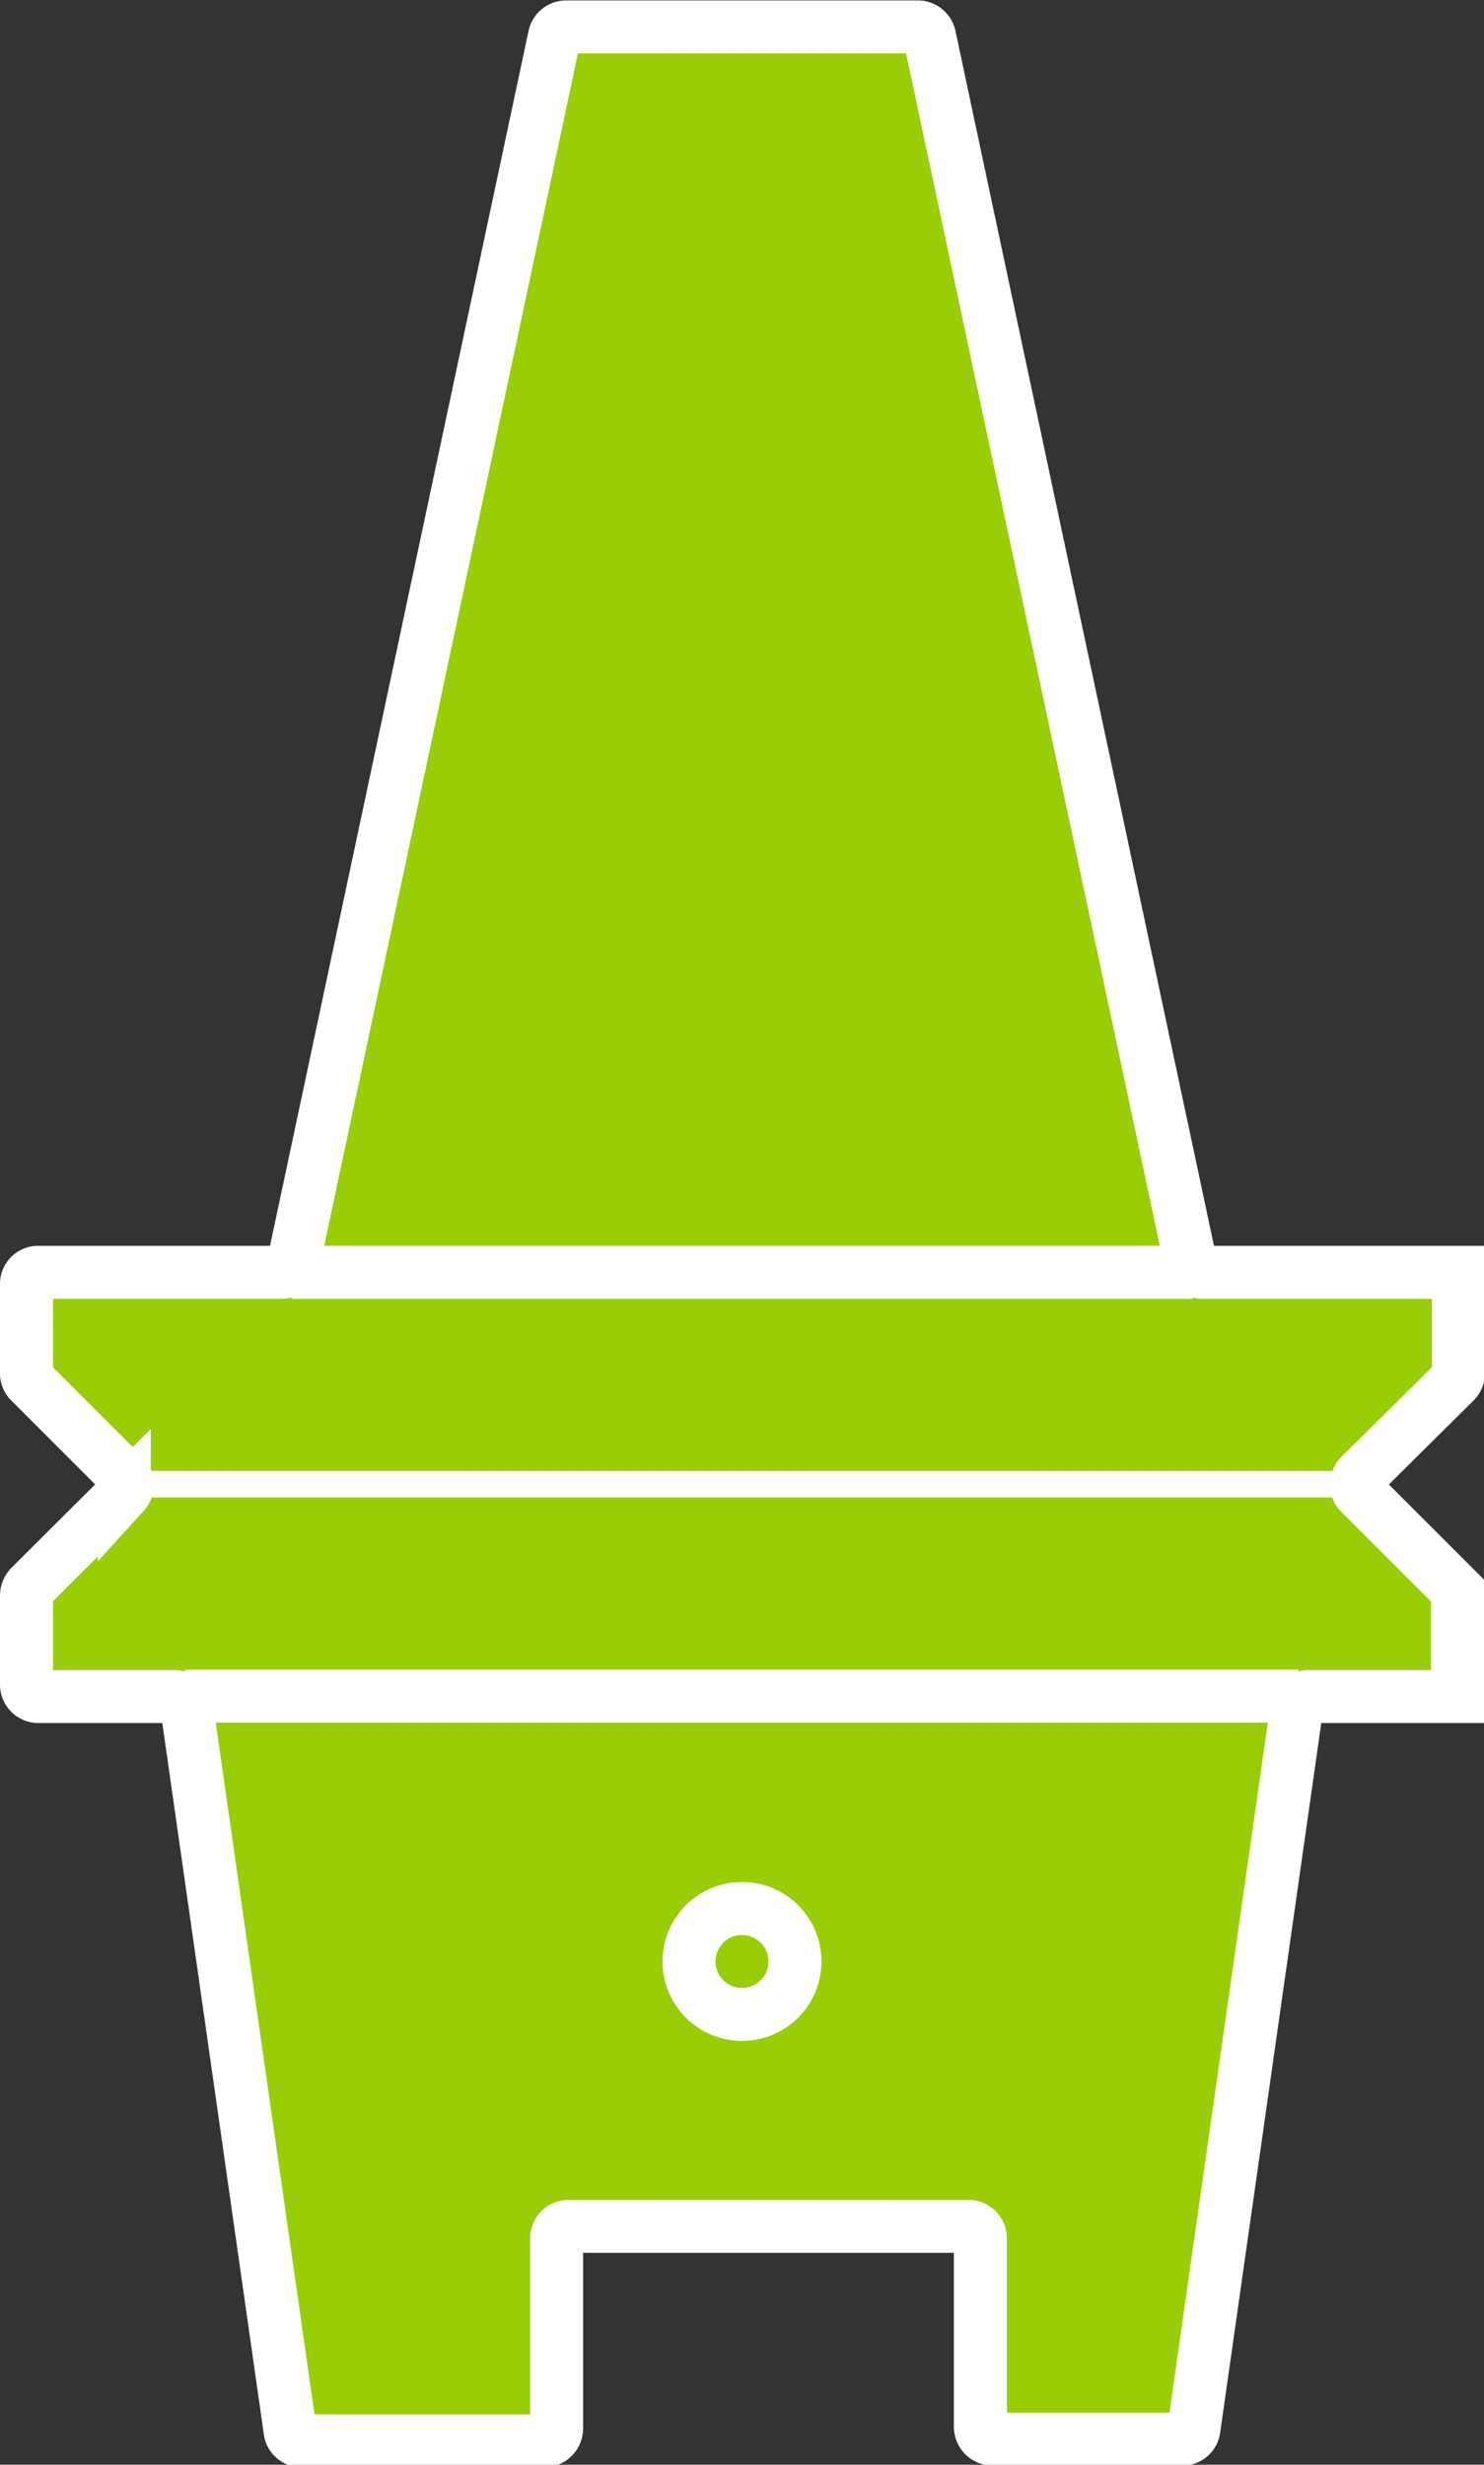 <svg xmlns="http://www.w3.org/2000/svg" width="34.74" height="57.69" viewBox="0 0 34.74 57.69"><rect x="0" y="0" width="34.74" height="57.69" fill="#333333" stroke="none"/><path d="M15.52,32.93h5.71a.28.28,0,0,0,.27-.22L27.61,4a.28.28,0,0,1,.27-.22h8.24a.28.28,0,0,1,.27.22L42.5,32.71a.28.28,0,0,0,.27.22h6V35.3a.27.27,0,0,1-.08.19L46.46,37.7a.29.29,0,0,0,0,.39l2.29,2.29v2.48H45.27a.28.28,0,0,0-.28.23L42.58,60a.27.27,0,0,1-.27.24H37.86a.29.29,0,0,1-.28-.28V55.54a.28.28,0,0,0-.27-.28H27.93a.28.28,0,0,0-.27.28V60a.29.29,0,0,1-.28.28H21.69a.27.27,0,0,1-.27-.24L19,43.09a.28.28,0,0,0-.28-.23H15.52a.28.28,0,0,1-.27-.28V40.49a.32.32,0,0,1,.08-.2l2.21-2.2a.29.29,0,0,0,0-.39l-2.21-2.21a.27.27,0,0,1-.08-.19V33.2A.27.27,0,0,1,15.52,32.93Z" transform="translate(-14.63 -3.15)" fill="#99ce07" stroke="#fff" stroke-miterlimit="10" stroke-width="1.24"/><path d="M32,29.83" transform="translate(-14.63 -3.15)" fill="#99ce07" stroke="#fff" stroke-miterlimit="10" stroke-width="1.23"/><line x1="6.82" y1="29.78" x2="27.92" y2="29.78" fill="#99ce07" stroke="#fff" stroke-miterlimit="10" stroke-width="1.24"/><line x1="4.34" y1="39.7" x2="30.4" y2="39.7" fill="#99ce07" stroke="#fff" stroke-miterlimit="10" stroke-width="1.24"/><circle cx="17.37" cy="45.91" r="1.24" fill="#99ce07" stroke="#fff" stroke-miterlimit="10" stroke-width="1.24"/><line x1="3.1" y1="34.74" x2="31.64" y2="34.74" fill="#99ce07" stroke="#fff" stroke-miterlimit="10" stroke-width="0.62"/></svg>